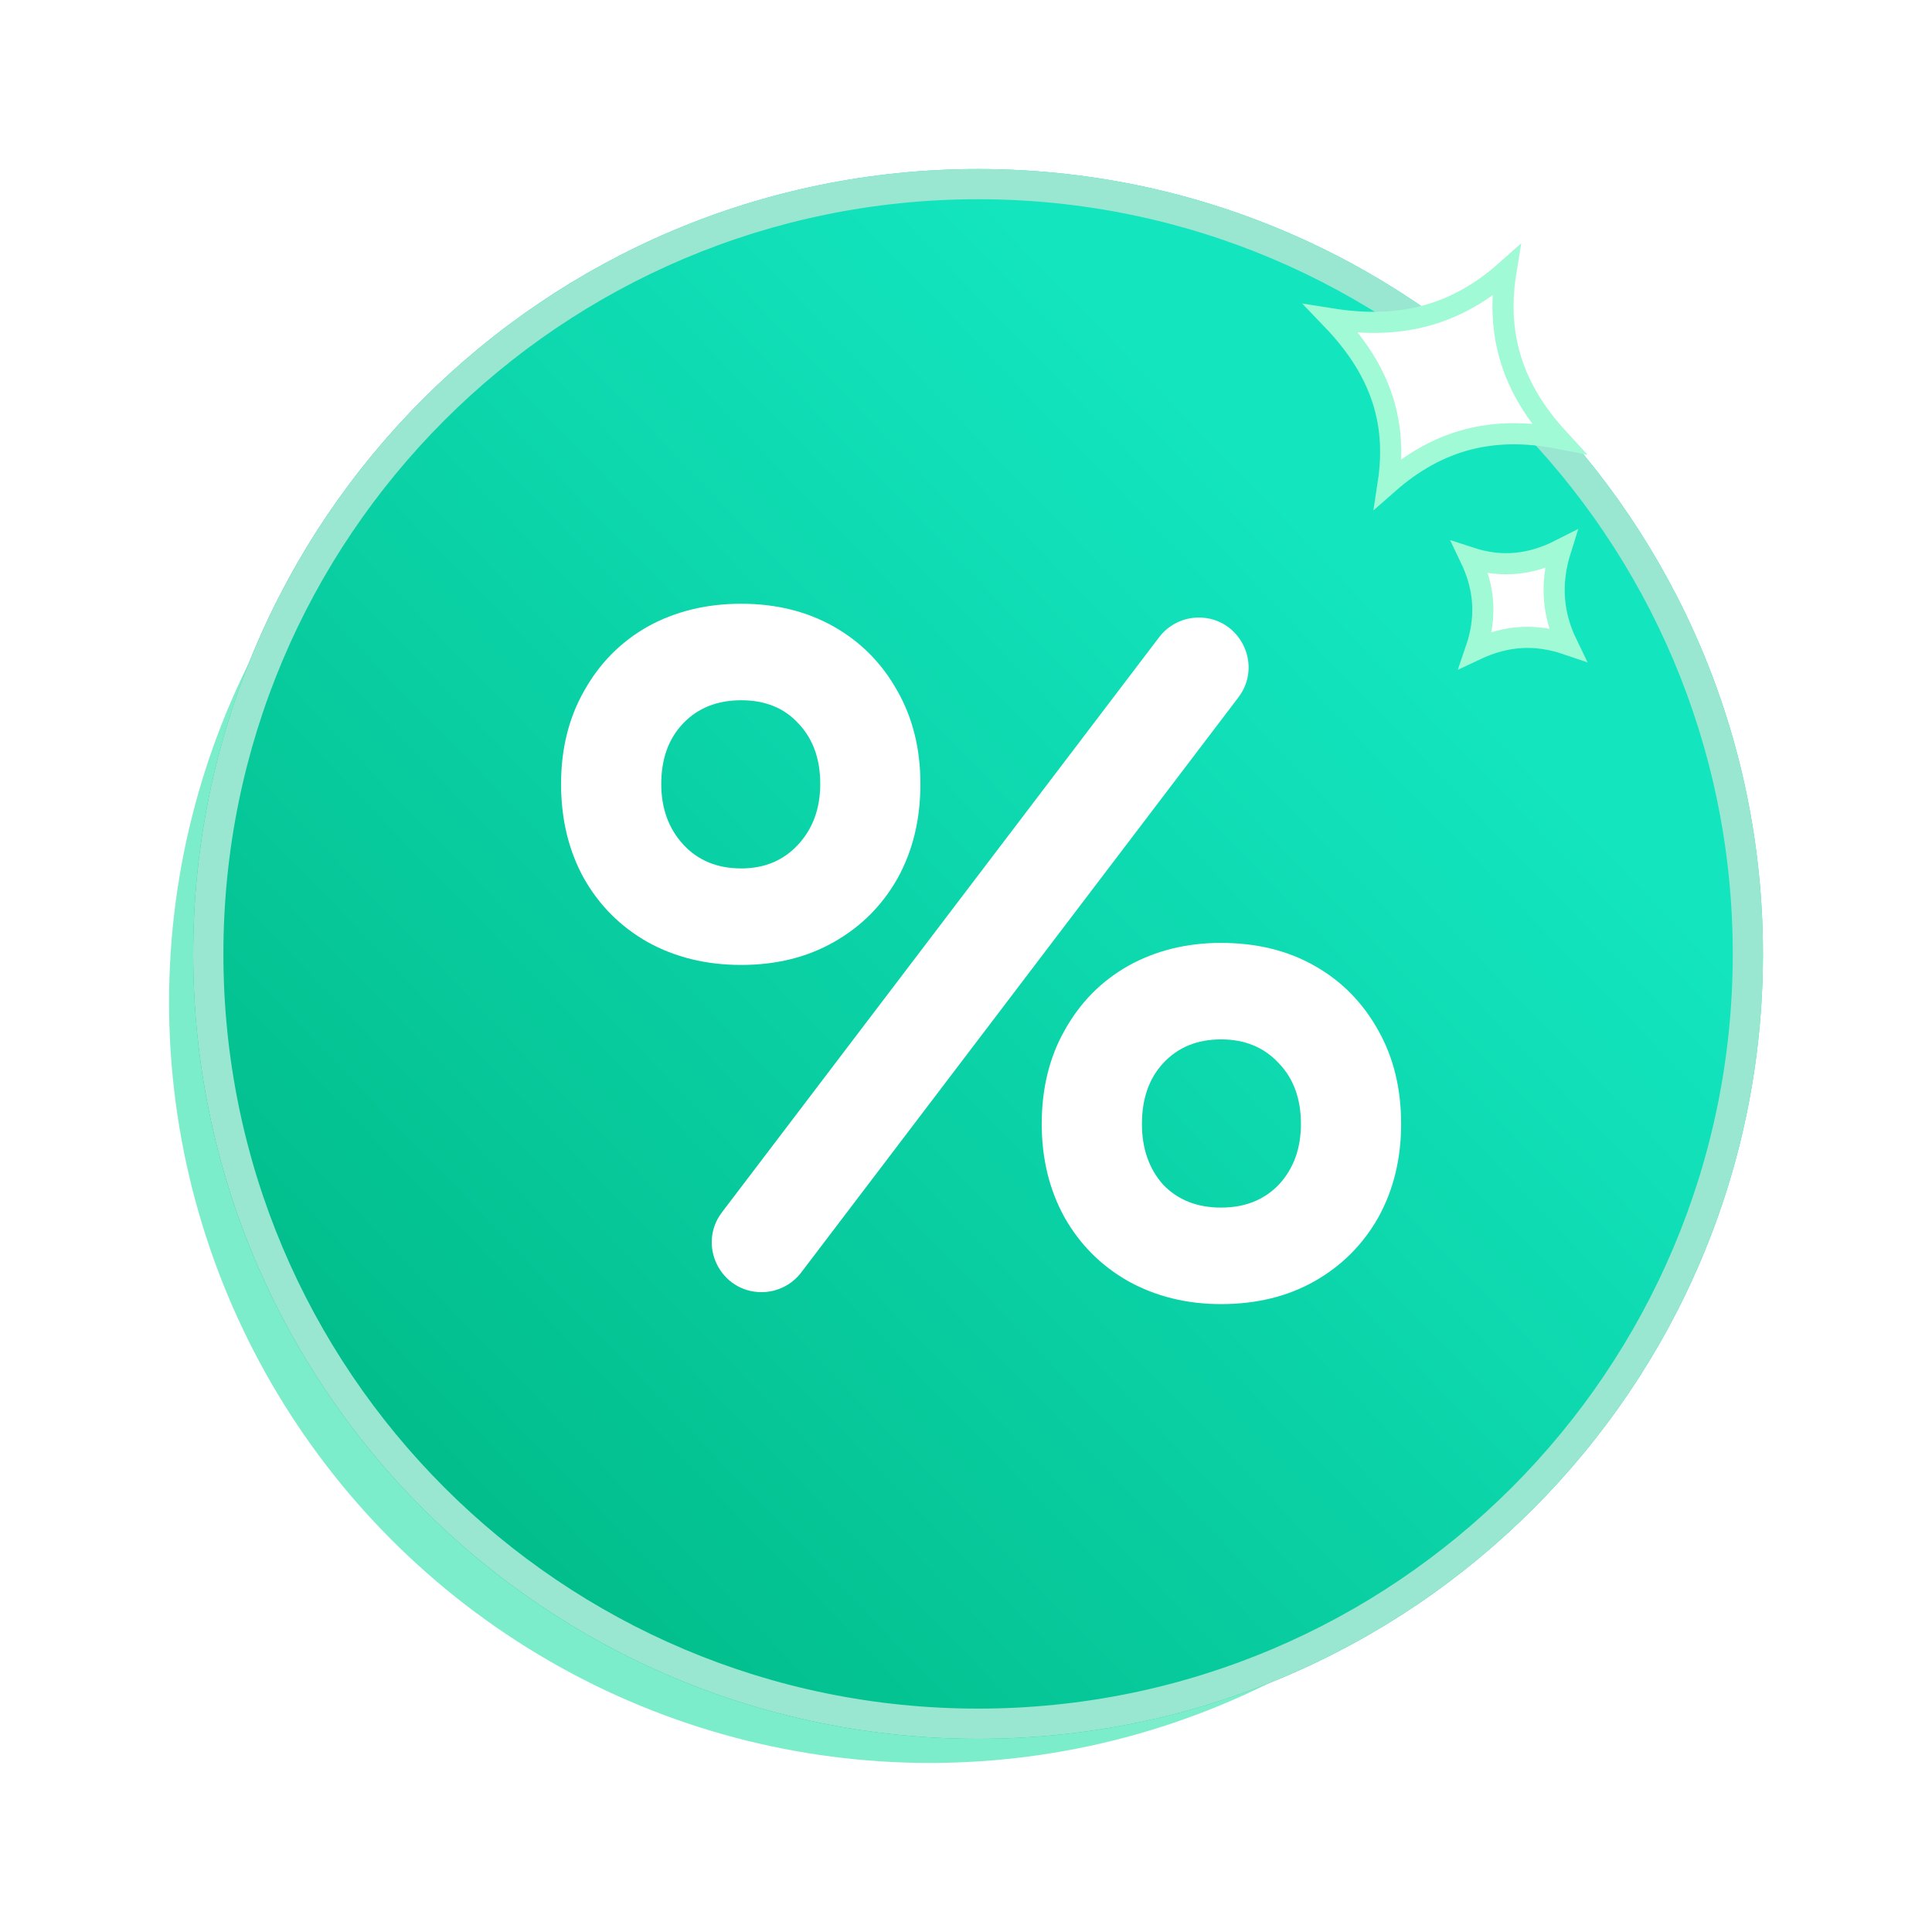 <svg xmlns="http://www.w3.org/2000/svg" fill="none" viewBox="0 0 64 64" height="64" width="64">
<g filter="url(#filter0_f_21442_9931)">
<circle fill-opacity="0.6" fill="#26E1A7" r="25.2" cy="33.2" cx="30.8"></circle>
</g>
<path fill="url(#paint0_linear_21442_9931)" d="M58.4 31.6C58.4 45.959 46.76 57.6 32.4 57.6C18.041 57.6 6.4 45.959 6.4 31.6C6.4 17.241 18.041 5.6 32.4 5.6C46.76 5.6 58.4 17.241 58.4 31.6Z"></path>
<path fill="#99E7D1" d="M57.4 31.6C57.4 17.793 46.208 6.6 32.4 6.6C18.593 6.6 7.4 17.793 7.4 31.6C7.4 45.407 18.593 56.6 32.4 56.6V57.6C18.041 57.6 6.4 45.959 6.4 31.6C6.4 17.241 18.041 5.6 32.4 5.6C46.76 5.6 58.4 17.241 58.4 31.6C58.4 45.959 46.76 57.6 32.4 57.6V56.6C46.208 56.6 57.4 45.407 57.4 31.6Z"></path>
<path fill="white" d="M30.49 25.968C30.49 27.145 30.237 28.19 29.729 29.103C29.222 29.997 28.521 30.697 27.628 31.204C26.735 31.712 25.71 31.965 24.553 31.965C23.396 31.965 22.361 31.712 21.448 31.204C20.555 30.697 19.855 29.997 19.347 29.103C18.84 28.19 18.586 27.145 18.586 25.968C18.586 24.811 18.84 23.785 19.347 22.892C19.855 21.979 20.555 21.269 21.448 20.761C22.361 20.254 23.396 20 24.553 20C25.71 20 26.735 20.254 27.628 20.761C28.521 21.269 29.222 21.979 29.729 22.892C30.237 23.785 30.49 24.811 30.49 25.968ZM27.172 25.968C27.172 25.135 26.928 24.465 26.441 23.958C25.974 23.451 25.345 23.197 24.553 23.197C23.762 23.197 23.122 23.451 22.635 23.958C22.148 24.465 21.905 25.135 21.905 25.968C21.905 26.779 22.148 27.449 22.635 27.977C23.122 28.505 23.762 28.768 24.553 28.768C25.325 28.768 25.954 28.505 26.441 27.977C26.928 27.449 27.172 26.779 27.172 25.968ZM39.711 20.457C41.074 20.457 41.848 22.017 41.023 23.102L26.54 42.154C26.228 42.563 25.743 42.804 25.228 42.804C23.865 42.804 23.091 41.244 23.916 40.159L38.399 21.107C38.711 20.697 39.196 20.457 39.711 20.457ZM46.414 37.233C46.414 38.389 46.16 39.425 45.653 40.338C45.145 41.231 44.445 41.931 43.552 42.439C42.659 42.946 41.624 43.2 40.446 43.2C39.31 43.2 38.285 42.946 37.371 42.439C36.478 41.931 35.778 41.231 35.27 40.338C34.763 39.425 34.509 38.389 34.509 37.233C34.509 36.055 34.763 35.02 35.27 34.127C35.778 33.214 36.478 32.503 37.371 31.996C38.285 31.488 39.31 31.235 40.446 31.235C41.624 31.235 42.659 31.488 43.552 31.996C44.445 32.503 45.145 33.214 45.653 34.127C46.16 35.02 46.414 36.055 46.414 37.233ZM43.095 37.233C43.095 36.4 42.852 35.73 42.364 35.223C41.877 34.695 41.238 34.431 40.446 34.431C39.655 34.431 39.015 34.695 38.528 35.223C38.061 35.73 37.828 36.4 37.828 37.233C37.828 38.044 38.061 38.714 38.528 39.242C39.015 39.749 39.655 40.003 40.446 40.003C41.238 40.003 41.877 39.749 42.364 39.242C42.852 38.714 43.095 38.044 43.095 37.233Z"></path>
<path stroke-width="0.7" stroke="#A0FAD6" fill="white" d="M48.89 21.52C49.066 21.007 49.145 20.501 49.115 19.992C49.085 19.477 48.944 18.976 48.705 18.477C49.217 18.644 49.717 18.706 50.217 18.66C50.722 18.613 51.211 18.458 51.699 18.21C51.523 18.77 51.452 19.314 51.495 19.855C51.535 20.365 51.677 20.857 51.912 21.343C51.403 21.17 50.9 21.09 50.394 21.119C49.883 21.148 49.385 21.287 48.89 21.52Z"></path>
<path stroke-width="0.7" stroke="#A0FAD6" fill="white" d="M51.612 14.517C50.543 14.309 49.556 14.317 48.629 14.557C47.673 14.805 46.803 15.294 45.986 16.012C46.147 14.954 46.072 13.991 45.749 13.084C45.43 12.184 44.876 11.36 44.11 10.563C45.263 10.747 46.31 10.716 47.282 10.444C48.233 10.177 49.09 9.686 49.889 8.975C49.716 10.028 49.766 11.01 50.06 11.942C50.35 12.861 50.87 13.709 51.612 14.517Z"></path>
<defs>
<filter color-interpolation-filters="sRGB" filterUnits="userSpaceOnUse" height="60.4" width="60.4" y="3" x="0.6" id="filter0_f_21442_9931">
<feFlood result="BackgroundImageFix" flood-opacity="0"></feFlood>
<feBlend result="shape" in2="BackgroundImageFix" in="SourceGraphic" mode="normal"></feBlend>
<feGaussianBlur result="effect1_foregroundBlur_21442_9931" stdDeviation="2.5"></feGaussianBlur>
</filter>
<linearGradient gradientUnits="userSpaceOnUse" y2="53.2" x2="11.6" y1="20" x1="46" id="paint0_linear_21442_9931">
<stop stop-color="#13E5BF"></stop>
<stop stop-color="#00B986" offset="1"></stop>
</linearGradient>
</defs>
</svg>
